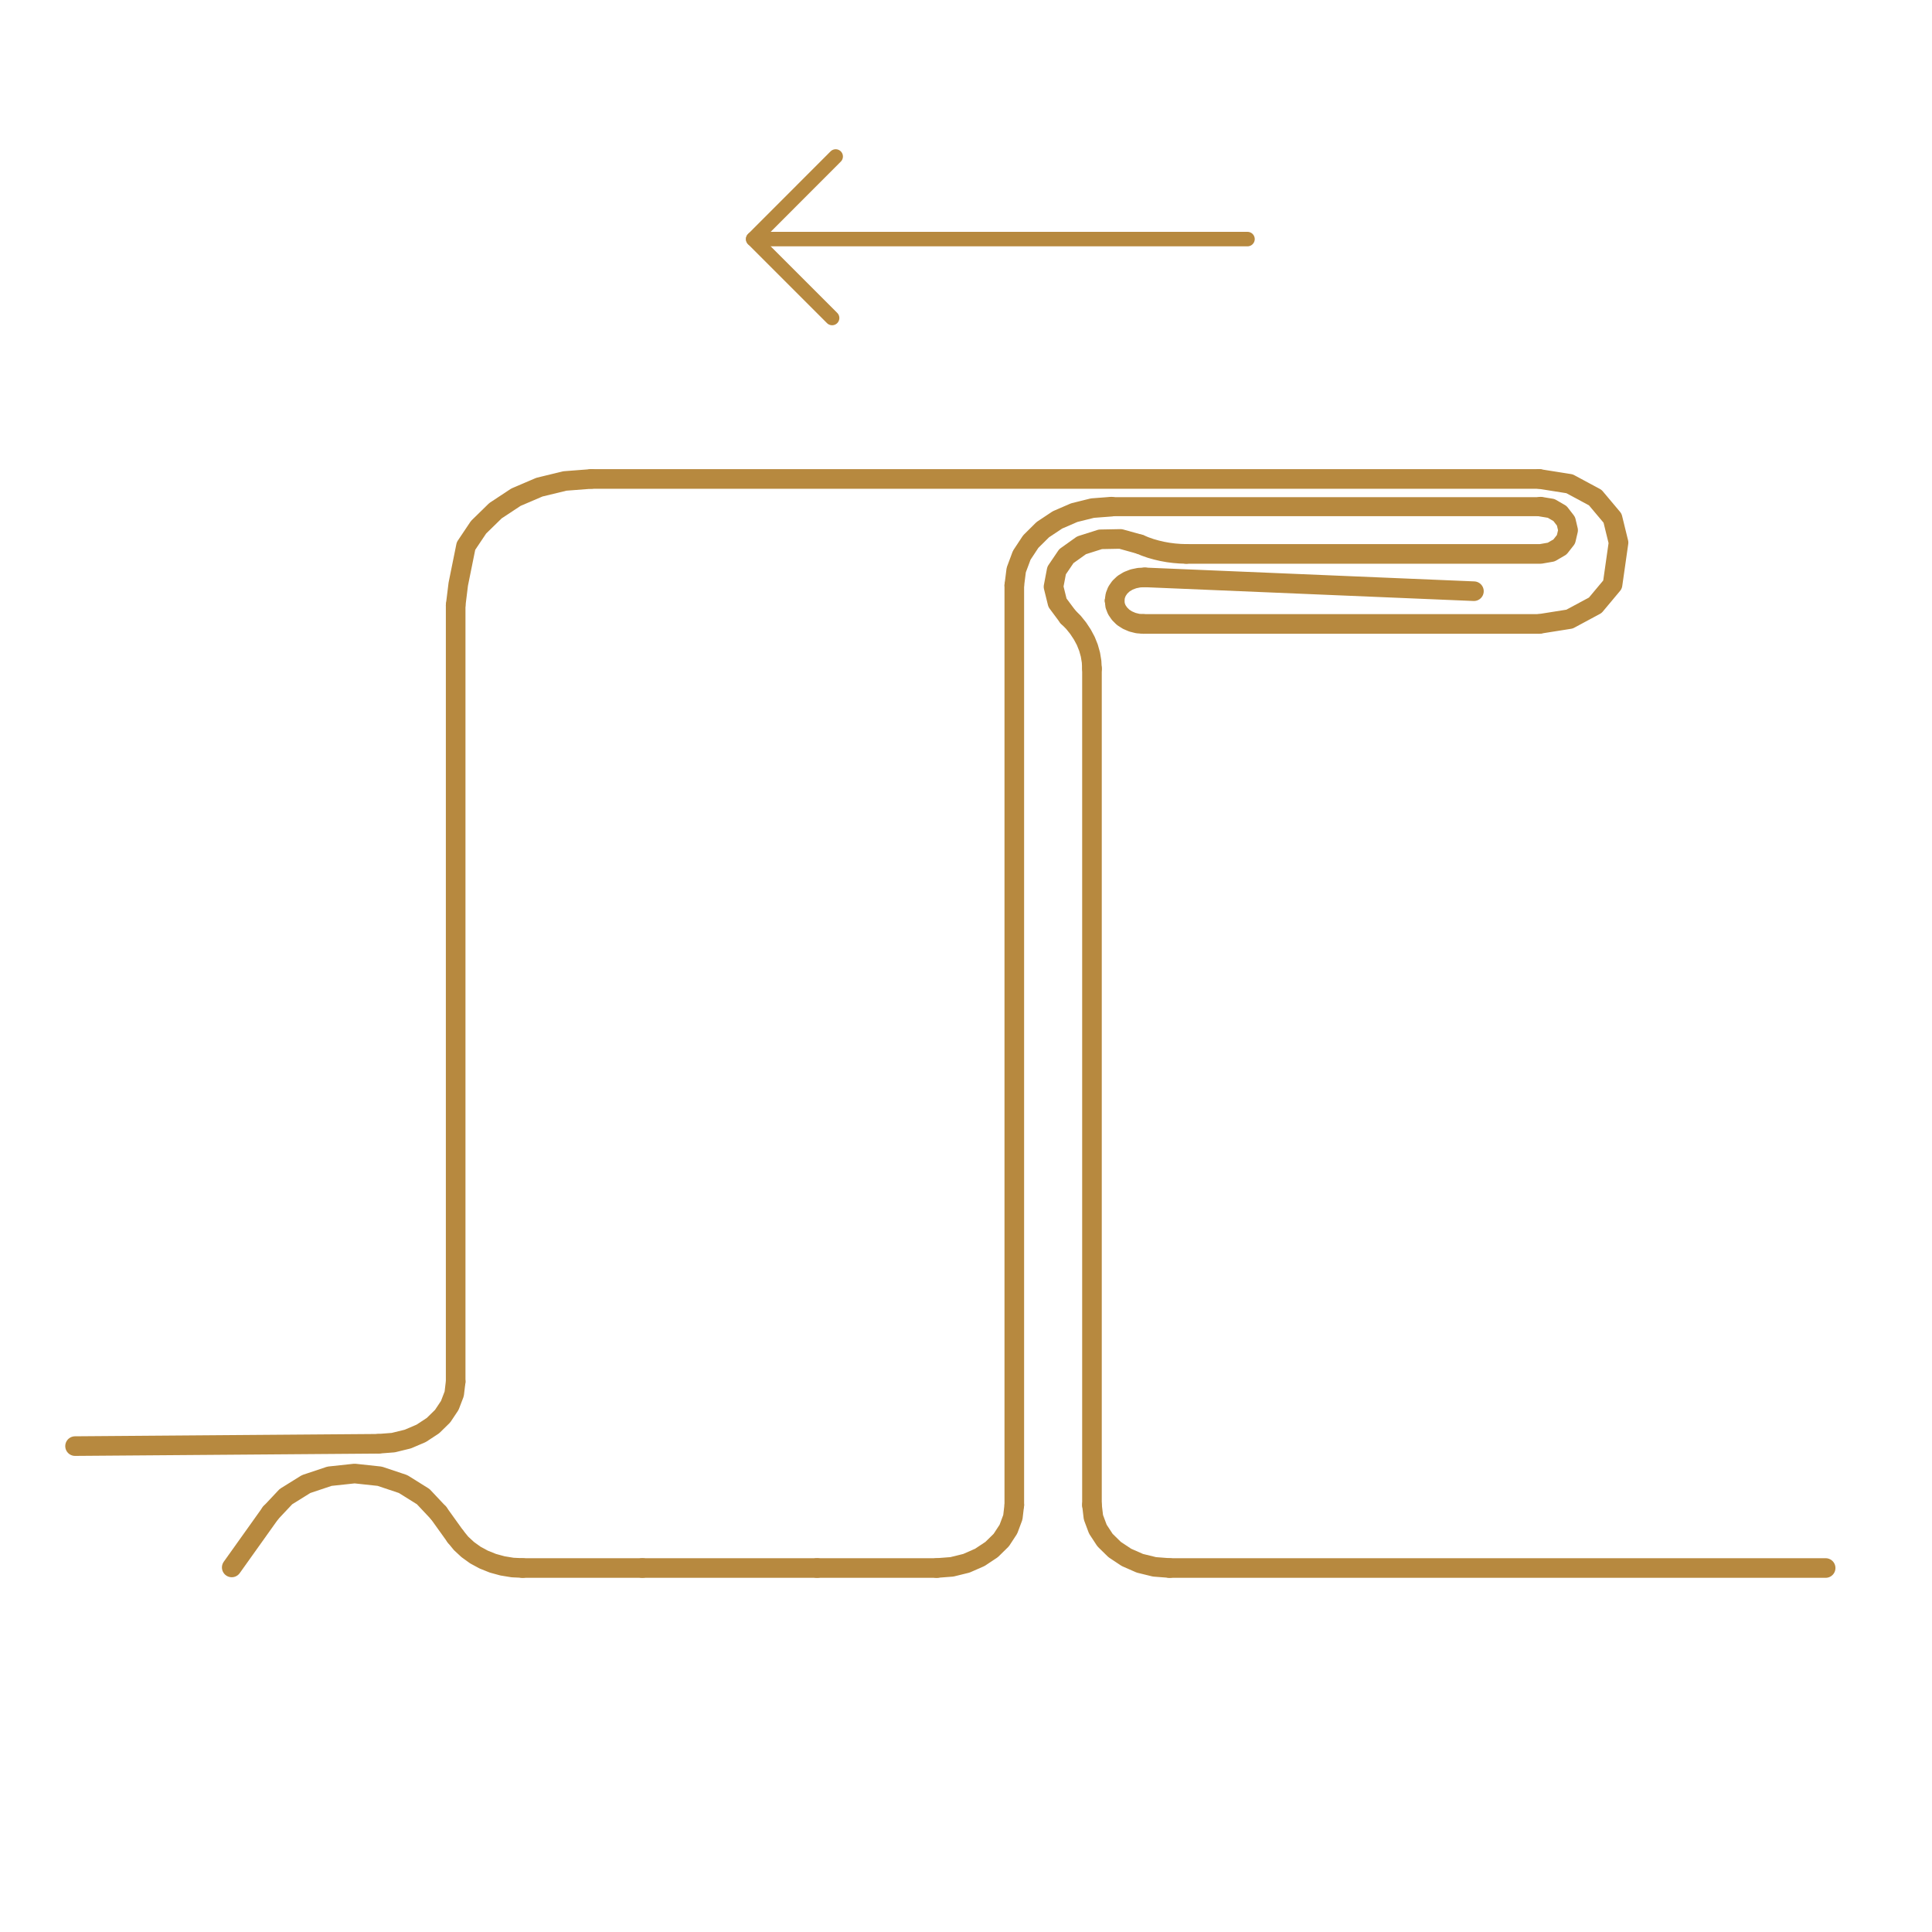 <?xml version="1.0" encoding="UTF-8"?>
<svg id="Layer_1" xmlns="http://www.w3.org/2000/svg" xmlns:xlink="http://www.w3.org/1999/xlink" viewBox="0 0 200 200">
  <defs>
    <style>
      .cls-1 {
        stroke-width: 1.97px;
      }

      .cls-1, .cls-2, .cls-3, .cls-4 {
        fill: none;
      }

      .cls-1, .cls-3, .cls-4 {
        stroke: #b7893f;
        stroke-linecap: round;
        stroke-linejoin: round;
      }

      .cls-3 {
        stroke-width: 2.03px;
      }

      .cls-4 {
        stroke-width: 1.5px;
      }

      .cls-5 {
        clip-path: url(#clippath);
      }
    </style>
    <clipPath id="clippath">
      <rect class="cls-2" width="200" height="200"/>
    </clipPath>
  </defs>
  <g class="cls-5">
    <g>
      <g>
        <line class="cls-3" x1="47.17" y1="62.66" x2="47.17" y2="143.03"/>
        <polyline class="cls-3" points="39.15 149.46 40.71 149.34 42.22 148.97 43.6 148.38 44.82 147.58 45.82 146.6 46.56 145.49 47.02 144.29 47.17 143.03"/>
        <polyline class="cls-3" points="61.21 49.58 58.48 49.79 55.84 50.43 53.41 51.47 51.29 52.87 49.54 54.58 48.24 56.52 47.44 60.47 47.17 62.66"/>
        <g>
          <line class="cls-3" x1="159.33" y1="49.58" x2="61.21" y2="49.58"/>
          <polyline class="cls-3" points="159.33 64.59 162.48 64.09 165.14 62.66 166.93 60.52 167.55 56.17 166.93 53.64 165.14 51.51 162.48 50.08 159.33 49.58"/>
          <line class="cls-3" x1="118.36" y1="64.59" x2="159.33" y2="64.59"/>
        </g>
        <polyline class="cls-3" points="115.39 62.21 115.44 62.68 115.61 63.12 115.89 63.53 116.26 63.9 116.71 64.19 117.22 64.41 117.78 64.55 118.36 64.59"/>
        <line class="cls-3" x1="115.39" y1="62.15" x2="115.39" y2="62.21"/>
        <line class="cls-3" x1="152.58" y1="61.2" x2="118.51" y2="59.77"/>
        <polyline class="cls-3" points="118.51 59.77 117.91 59.8 117.33 59.92 116.79 60.13 116.31 60.42 115.92 60.79 115.63 61.21 115.45 61.67 115.39 62.15"/>
        <line class="cls-3" x1="39.15" y1="149.46" x2="7.77" y2="149.7"/>
        <polyline class="cls-3" points="84.58 162.32 83.89 162.32 81.93 162.32 78.99 162.32 75.54 162.32 72.08 162.32 69.14 162.32 67.19 162.32 66.5 162.32"/>
        <line class="cls-3" x1="113.04" y1="69.22" x2="113.04" y2="155.8"/>
        <line class="cls-3" x1="84.58" y1="162.32" x2="96.97" y2="162.32"/>
        <polyline class="cls-3" points="105 155.8 104.85 157.07 104.39 158.3 103.65 159.43 102.65 160.41 101.43 161.22 100.04 161.83 98.54 162.2 96.97 162.32"/>
        <line class="cls-3" x1="105" y1="155.8" x2="105" y2="60.6"/>
        <polyline class="cls-3" points="105 60.6 105.2 59.01 105.77 57.48 106.7 56.07 107.95 54.83 109.47 53.82 111.2 53.07 113.09 52.6 115.05 52.45"/>
        <line class="cls-1" x1="115.05" y1="52.45" x2="159.49" y2="52.45"/>
        <polyline class="cls-3" points="159.49 52.45 160.58 52.63 161.49 53.16 162.11 53.96 162.33 54.89 162.11 55.83 161.49 56.62 160.58 57.15 159.49 57.34 122.79 57.34"/>
        <polyline class="cls-3" points="122.79 57.34 122.17 57.32 121.54 57.27 120.92 57.19 120.31 57.08 119.71 56.94 119.11 56.77 118.54 56.57 117.98 56.34"/>
        <polyline class="cls-3" points="110.55 63.85 109.47 62.4 109.06 60.74 109.38 59.06 110.39 57.57 111.96 56.45 113.91 55.83 116 55.79 117.98 56.34"/>
        <polyline class="cls-3" points="110.55 63.85 111.12 64.42 111.61 65.03 112.04 65.68 112.4 66.35 112.68 67.05 112.88 67.76 113 68.49 113.04 69.22"/>
        <polyline class="cls-3" points="121.07 162.32 119.51 162.2 118 161.83 116.61 161.22 115.39 160.41 114.39 159.43 113.65 158.3 113.19 157.07 113.04 155.8"/>
        <line class="cls-3" x1="121.07" y1="162.32" x2="188.99" y2="162.32"/>
        <line class="cls-3" x1="23.99" y1="162.26" x2="28.01" y2="156.62"/>
        <polyline class="cls-3" points="28.01 156.62 29.6 154.93 31.69 153.63 34.11 152.82 36.71 152.54 39.31 152.82 41.73 153.63 43.81 154.93 45.4 156.62"/>
        <line class="cls-3" x1="45.4" y1="156.62" x2="47.15" y2="159.06"/>
        <polyline class="cls-3" points="54.1 162.32 53.06 162.27 52.02 162.1 51.03 161.83 50.08 161.45 49.21 160.98 48.42 160.41 47.73 159.77 47.15 159.06"/>
        <line class="cls-3" x1="54.1" y1="162.32" x2="66.5" y2="162.32"/>
      </g>
      <g>
        <polyline class="cls-4" points="129.14 24.75 77.97 24.75 86.51 16.2"/>
        <line class="cls-4" x1="77.97" y1="24.75" x2="86.14" y2="32.92"/>
      </g>
    </g>
  </g>
</svg>